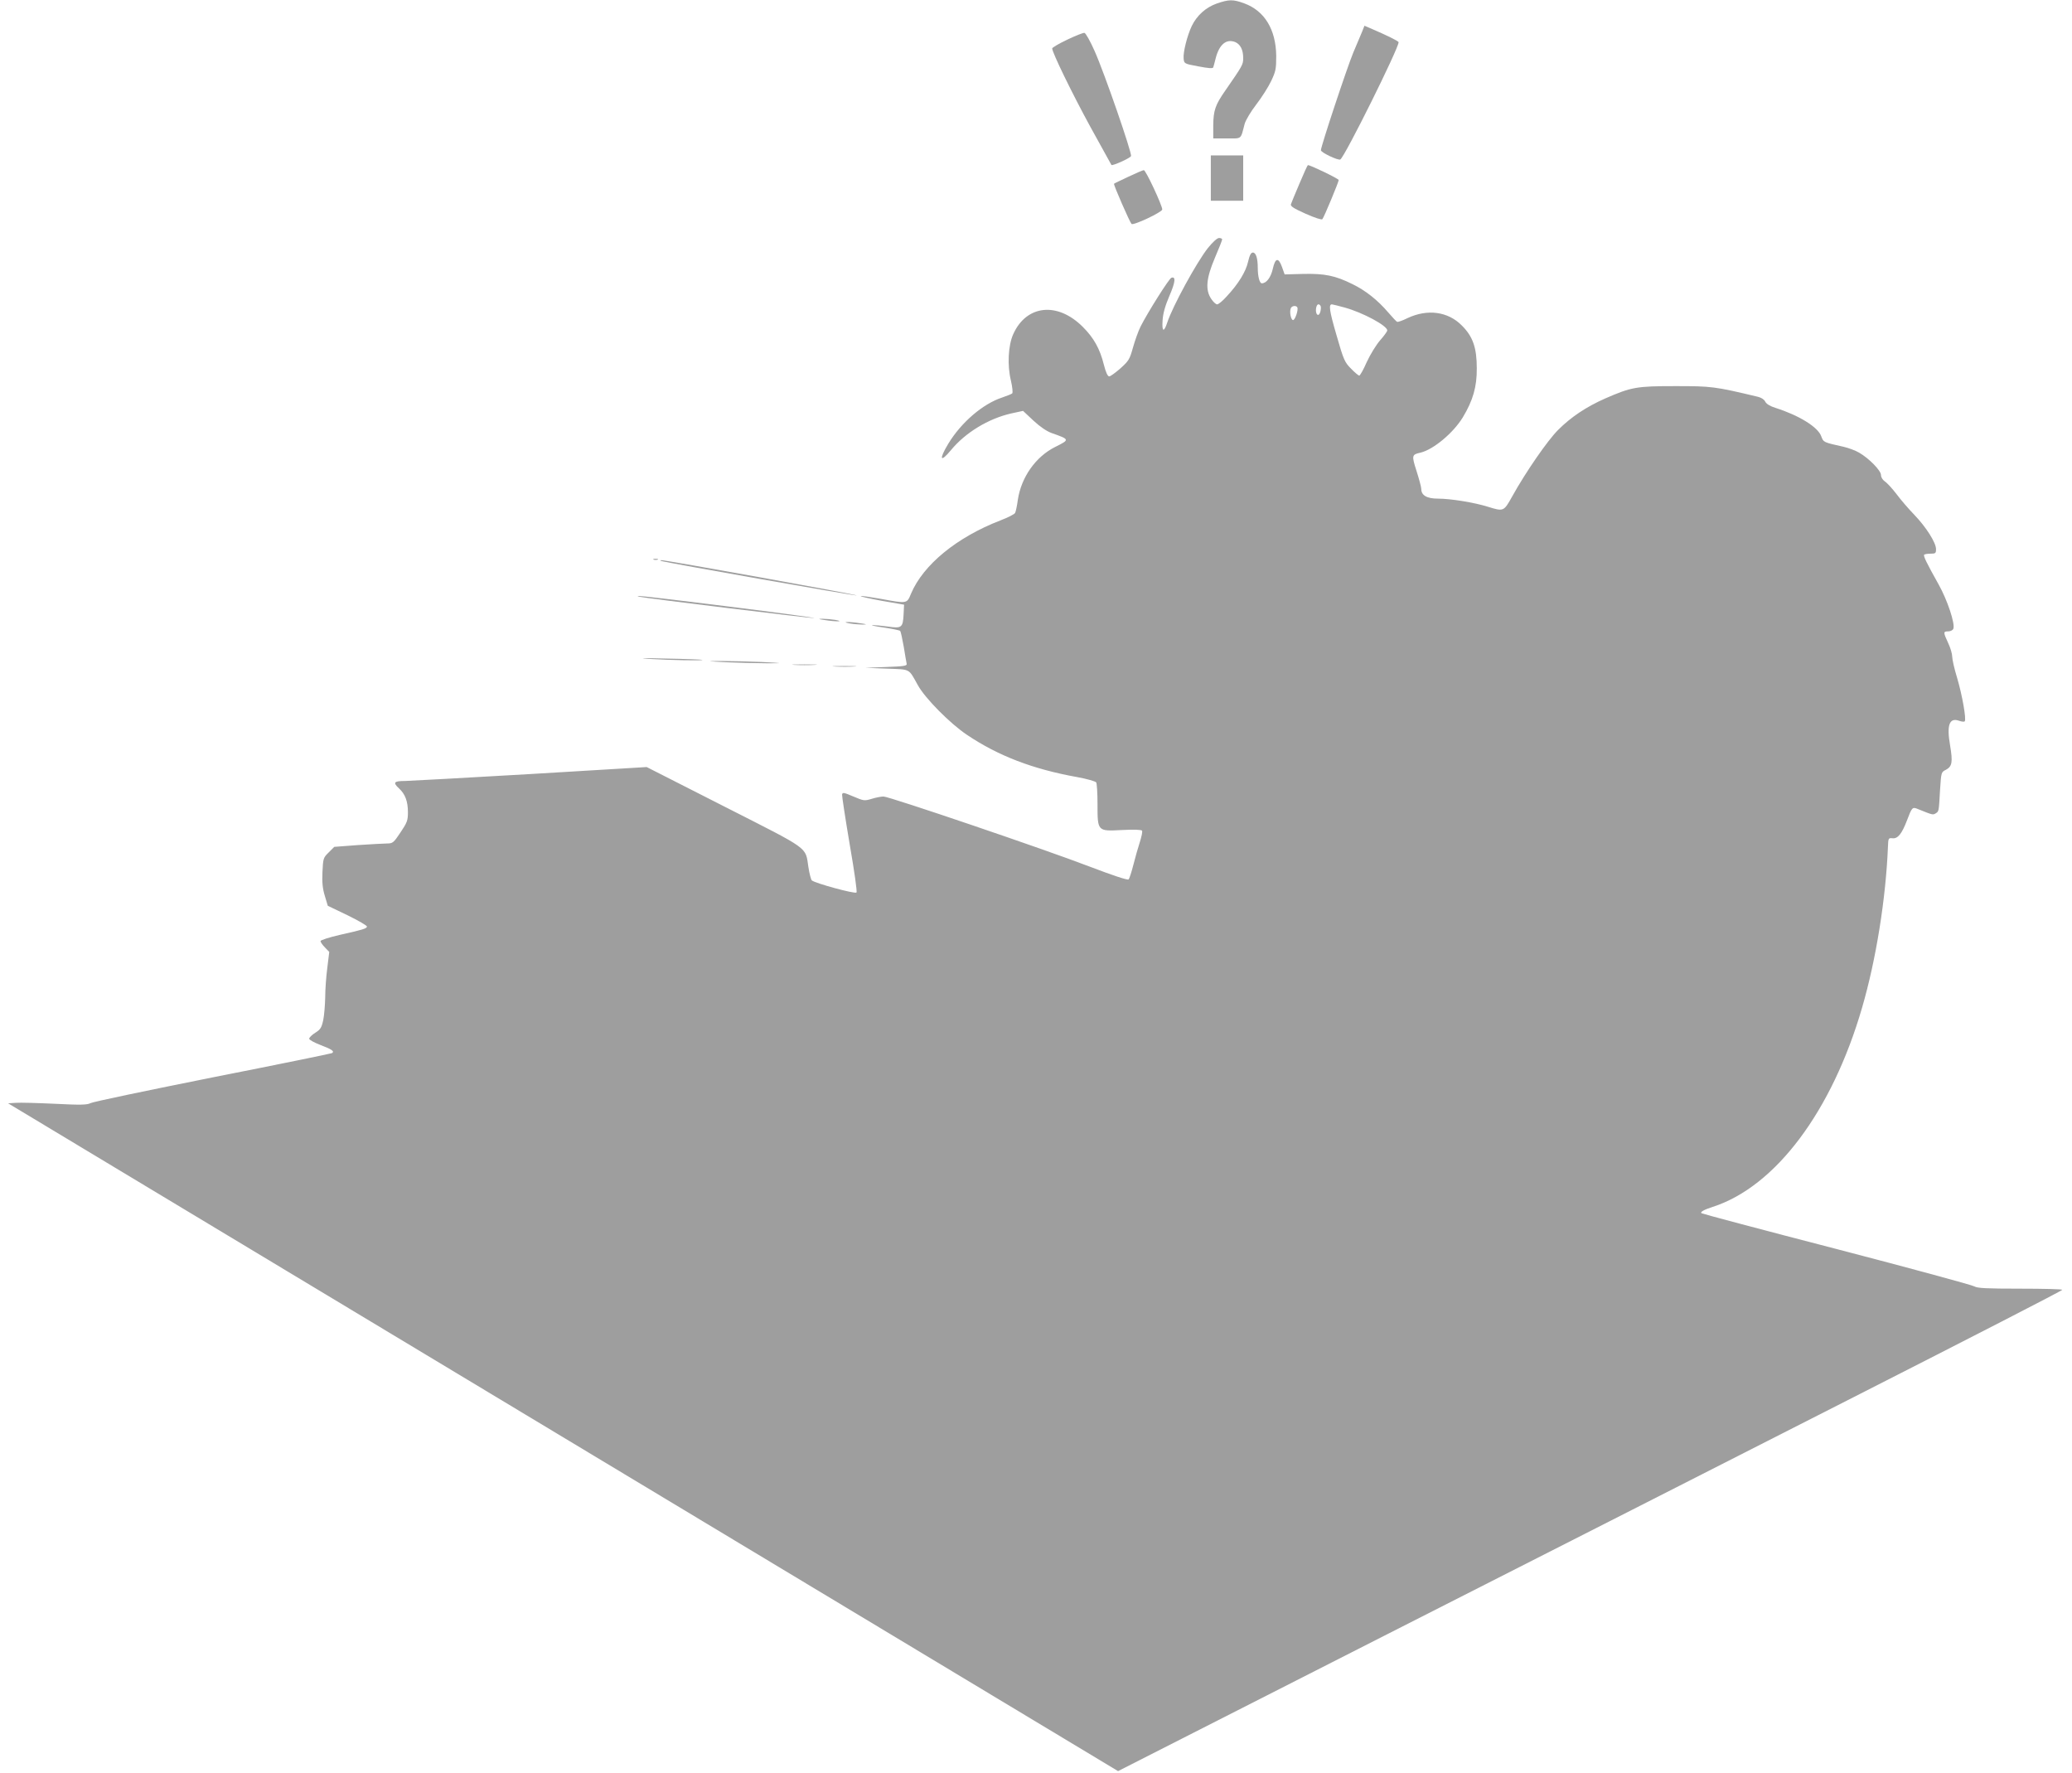 <?xml version="1.0" standalone="no"?>
<!DOCTYPE svg PUBLIC "-//W3C//DTD SVG 20010904//EN"
 "http://www.w3.org/TR/2001/REC-SVG-20010904/DTD/svg10.dtd">
<svg version="1.0" xmlns="http://www.w3.org/2000/svg"
 width="1280pt" height="1095pt" viewBox="0 0 1280 1095"
 preserveAspectRatio="xMidYMid meet">
<g transform="translate(0,1095) scale(0.1,-0.1)"
fill="#9e9e9e" stroke="none">
<path d="M7516 10928 c-67 -24 -122 -73 -154 -139 -28 -59 -54 -162 -50 -201
3 -31 4 -32 91 -48 62 -12 90 -14 92 -6 2 6 9 31 15 56 22 86 66 122 121 100
32 -14 49 -48 49 -99 0 -40 -3 -45 -111 -201 -62 -89 -73 -122 -74 -215 l0
-80 85 0 c94 0 83 -9 109 90 6 22 38 76 72 120 34 44 75 109 92 145 28 59 31
74 31 155 -2 163 -72 278 -197 324 -70 26 -95 25 -171 -1z"/>
<path d="M8414 10753 c-9 -21 -33 -78 -54 -128 -37 -88 -200 -579 -200 -603 0
-14 108 -65 120 -57 28 17 360 686 360 724 0 7 -71 42 -178 88 l-33 14 -15
-38z"/>
<path d="M6593 10705 c-51 -24 -93 -49 -93 -54 0 -25 121 -274 235 -483 71
-128 130 -235 131 -237 6 -7 116 42 121 55 7 18 -165 515 -225 649 -27 61 -55
111 -63 112 -8 1 -56 -18 -106 -42z"/>
<path d="M7480 9850 l0 -140 100 0 100 0 0 140 0 140 -100 0 -100 0 0 -140z"/>
<path d="M8028 9817 c-26 -61 -50 -119 -53 -128 -5 -12 16 -26 90 -59 56 -25
99 -39 104 -34 10 11 101 230 101 242 0 8 -176 93 -190 92 -3 0 -26 -51 -52
-113z"/>
<path d="M6970 9858 c-47 -22 -87 -41 -88 -43 -5 -4 97 -237 108 -248 11 -12
190 73 190 89 0 25 -102 244 -114 243 -6 0 -49 -19 -96 -41z"/>
<path d="M7462 9418 c-71 -90 -219 -362 -251 -460 -21 -64 -34 -58 -29 13 3
45 16 90 42 151 37 85 41 123 12 112 -15 -6 -146 -214 -190 -301 -14 -28 -35
-87 -47 -130 -20 -72 -26 -82 -77 -128 -31 -27 -62 -50 -70 -50 -9 0 -21 25
-33 73 -24 97 -62 165 -129 232 -157 158 -350 137 -431 -45 -31 -69 -37 -192
-14 -286 9 -39 13 -75 8 -79 -4 -4 -32 -15 -61 -25 -120 -39 -254 -154 -334
-286 -59 -98 -50 -120 17 -39 89 108 231 194 371 226 l74 16 64 -60 c41 -38
82 -66 113 -77 113 -40 113 -40 21 -86 -120 -60 -209 -187 -230 -325 -5 -38
-13 -75 -17 -82 -3 -8 -45 -29 -92 -47 -269 -104 -476 -274 -551 -452 -26 -63
-23 -62 -187 -32 -62 11 -117 19 -123 17 -6 -2 52 -15 128 -29 l139 -24 -3
-60 c-4 -82 -12 -88 -98 -75 -38 5 -80 9 -94 9 -14 -1 18 -8 69 -15 52 -8 98
-17 102 -21 4 -5 13 -48 22 -98 8 -49 16 -97 18 -105 3 -13 -17 -16 -126 -20
l-130 -5 133 -5 c150 -6 133 3 192 -102 45 -82 201 -239 305 -308 192 -129
406 -211 679 -260 61 -11 113 -26 118 -33 4 -6 8 -66 8 -132 0 -171 -1 -170
151 -162 73 4 121 2 124 -4 4 -5 -3 -37 -14 -72 -11 -34 -29 -97 -40 -141 -11
-43 -24 -83 -29 -88 -6 -6 -99 25 -243 80 -276 106 -1236 432 -1271 432 -14 0
-46 -6 -72 -14 -46 -14 -50 -13 -114 14 -59 25 -67 27 -70 12 -1 -9 20 -147
47 -307 29 -167 47 -293 42 -298 -10 -10 -258 58 -276 75 -5 5 -15 42 -21 82
-20 128 16 102 -519 374 l-480 244 -715 -43 c-393 -23 -743 -42 -777 -43 -70
0 -78 -9 -37 -47 37 -34 54 -79 54 -146 0 -51 -5 -64 -46 -125 -42 -63 -48
-68 -82 -68 -20 0 -102 -5 -182 -10 l-145 -11 -34 -34 c-34 -33 -35 -37 -39
-122 -3 -65 1 -103 15 -148 l18 -60 123 -59 c67 -33 121 -64 119 -70 -4 -12
-22 -18 -169 -51 -65 -15 -118 -32 -118 -38 0 -6 12 -24 27 -39 l27 -28 -12
-98 c-7 -53 -13 -135 -13 -182 -1 -47 -6 -110 -12 -140 -10 -47 -17 -59 -49
-79 -21 -13 -38 -30 -38 -37 0 -7 31 -24 70 -39 71 -27 88 -39 71 -50 -5 -3
-337 -71 -738 -150 -400 -80 -740 -151 -754 -159 -21 -11 -62 -12 -219 -4
-106 5 -215 8 -241 6 l-49 -3 3429 -2063 3428 -2062 1644 836 c904 459 2217
1126 2916 1482 700 356 1273 650 1273 655 0 4 -117 7 -260 7 -208 0 -265 3
-283 14 -12 8 -395 112 -852 231 -456 118 -831 218 -834 221 -9 8 14 21 69 39
388 125 737 590 923 1230 87 298 147 675 160 995 2 53 3 55 29 52 32 -3 57 28
88 109 31 82 34 86 67 72 92 -37 93 -38 111 -27 20 13 19 8 27 147 7 106 7
108 36 122 39 21 43 48 26 150 -22 126 -5 174 55 153 16 -6 32 -7 35 -4 12 11
-16 166 -47 270 -17 55 -30 113 -30 130 0 17 -11 55 -25 84 -31 67 -31 72 0
72 14 0 28 7 32 16 12 31 -37 178 -91 274 -75 134 -96 177 -89 184 4 3 21 6
40 6 30 0 33 3 33 28 0 40 -61 136 -134 212 -35 36 -84 93 -110 128 -26 34
-59 70 -72 78 -14 10 -24 26 -24 40 0 27 -73 102 -135 138 -22 13 -65 29 -95
36 -125 28 -125 27 -139 65 -20 57 -137 129 -281 175 -36 11 -58 25 -65 39 -6
13 -24 25 -45 30 -268 64 -287 66 -510 66 -242 0 -272 -6 -433 -76 -118 -52
-212 -115 -292 -195 -64 -64 -198 -257 -283 -410 -53 -95 -53 -94 -151 -64
-83 26 -229 50 -308 50 -68 0 -103 20 -103 60 0 11 -13 60 -29 110 -31 97 -30
102 24 114 80 19 202 121 261 217 63 104 88 190 87 304 0 127 -24 197 -93 265
-85 86 -212 103 -335 45 -30 -15 -59 -25 -64 -23 -5 2 -29 28 -55 58 -65 76
-139 135 -221 175 -107 53 -172 66 -305 63 l-114 -3 -16 45 c-22 62 -42 58
-57 -10 -12 -53 -39 -90 -68 -90 -14 0 -25 43 -25 95 0 59 -11 95 -30 95 -12
0 -20 -15 -30 -57 -14 -62 -60 -137 -133 -215 -24 -27 -50 -48 -58 -48 -8 0
-24 15 -36 33 -38 56 -32 127 22 254 25 58 45 109 45 114 0 5 -9 9 -19 9 -12
0 -39 -25 -69 -62z m698 -367 c0 -28 -11 -52 -21 -45 -16 9 -11 64 6 64 8 0
15 -9 15 -19z m148 -1 c112 -31 262 -112 262 -141 0 -6 -20 -34 -45 -62 -24
-28 -61 -88 -82 -134 -20 -46 -41 -83 -46 -83 -5 0 -28 19 -51 43 -39 39 -46
54 -90 208 -44 151 -49 189 -28 189 4 0 40 -9 80 -20z m-294 2 c9 -15 -15 -83
-27 -79 -13 4 -22 51 -13 73 6 15 32 19 40 6z"/>
<path d="M4038 7493 c6 -2 18 -2 25 0 6 3 1 5 -13 5 -14 0 -19 -2 -12 -5z"/>
<path d="M4085 7485 c23 -9 1198 -216 1207 -213 10 4 -1189 220 -1207 218 -7
-1 -7 -3 0 -5z"/>
<path d="M3950 7264 c35 -9 1065 -134 1080 -132 8 2 -228 34 -525 71 -484 60
-606 74 -555 61z"/>
<path d="M5095 7120 c69 -11 126 -10 65 1 -25 4 -61 7 -80 7 -29 -1 -26 -2 15
-8z"/>
<path d="M5250 7099 c25 -4 61 -7 80 -7 29 1 26 2 -15 8 -69 11 -126 10 -65
-1z"/>
<path d="M4010 6880 c129 -8 336 -12 329 -6 -2 2 -103 6 -224 8 -143 4 -180 3
-105 -2z"/>
<path d="M4495 6859 c77 -3 187 -6 245 -6 103 0 103 1 -35 8 -77 3 -187 6
-245 6 -103 0 -103 -1 35 -8z"/>
<path d="M4908 6843 c34 -2 90 -2 125 0 34 2 6 3 -63 3 -69 0 -97 -1 -62 -3z"/>
<path d="M5158 6833 c34 -2 88 -2 120 0 31 2 3 3 -63 3 -66 0 -92 -1 -57 -3z"/>
</g>
</svg>
